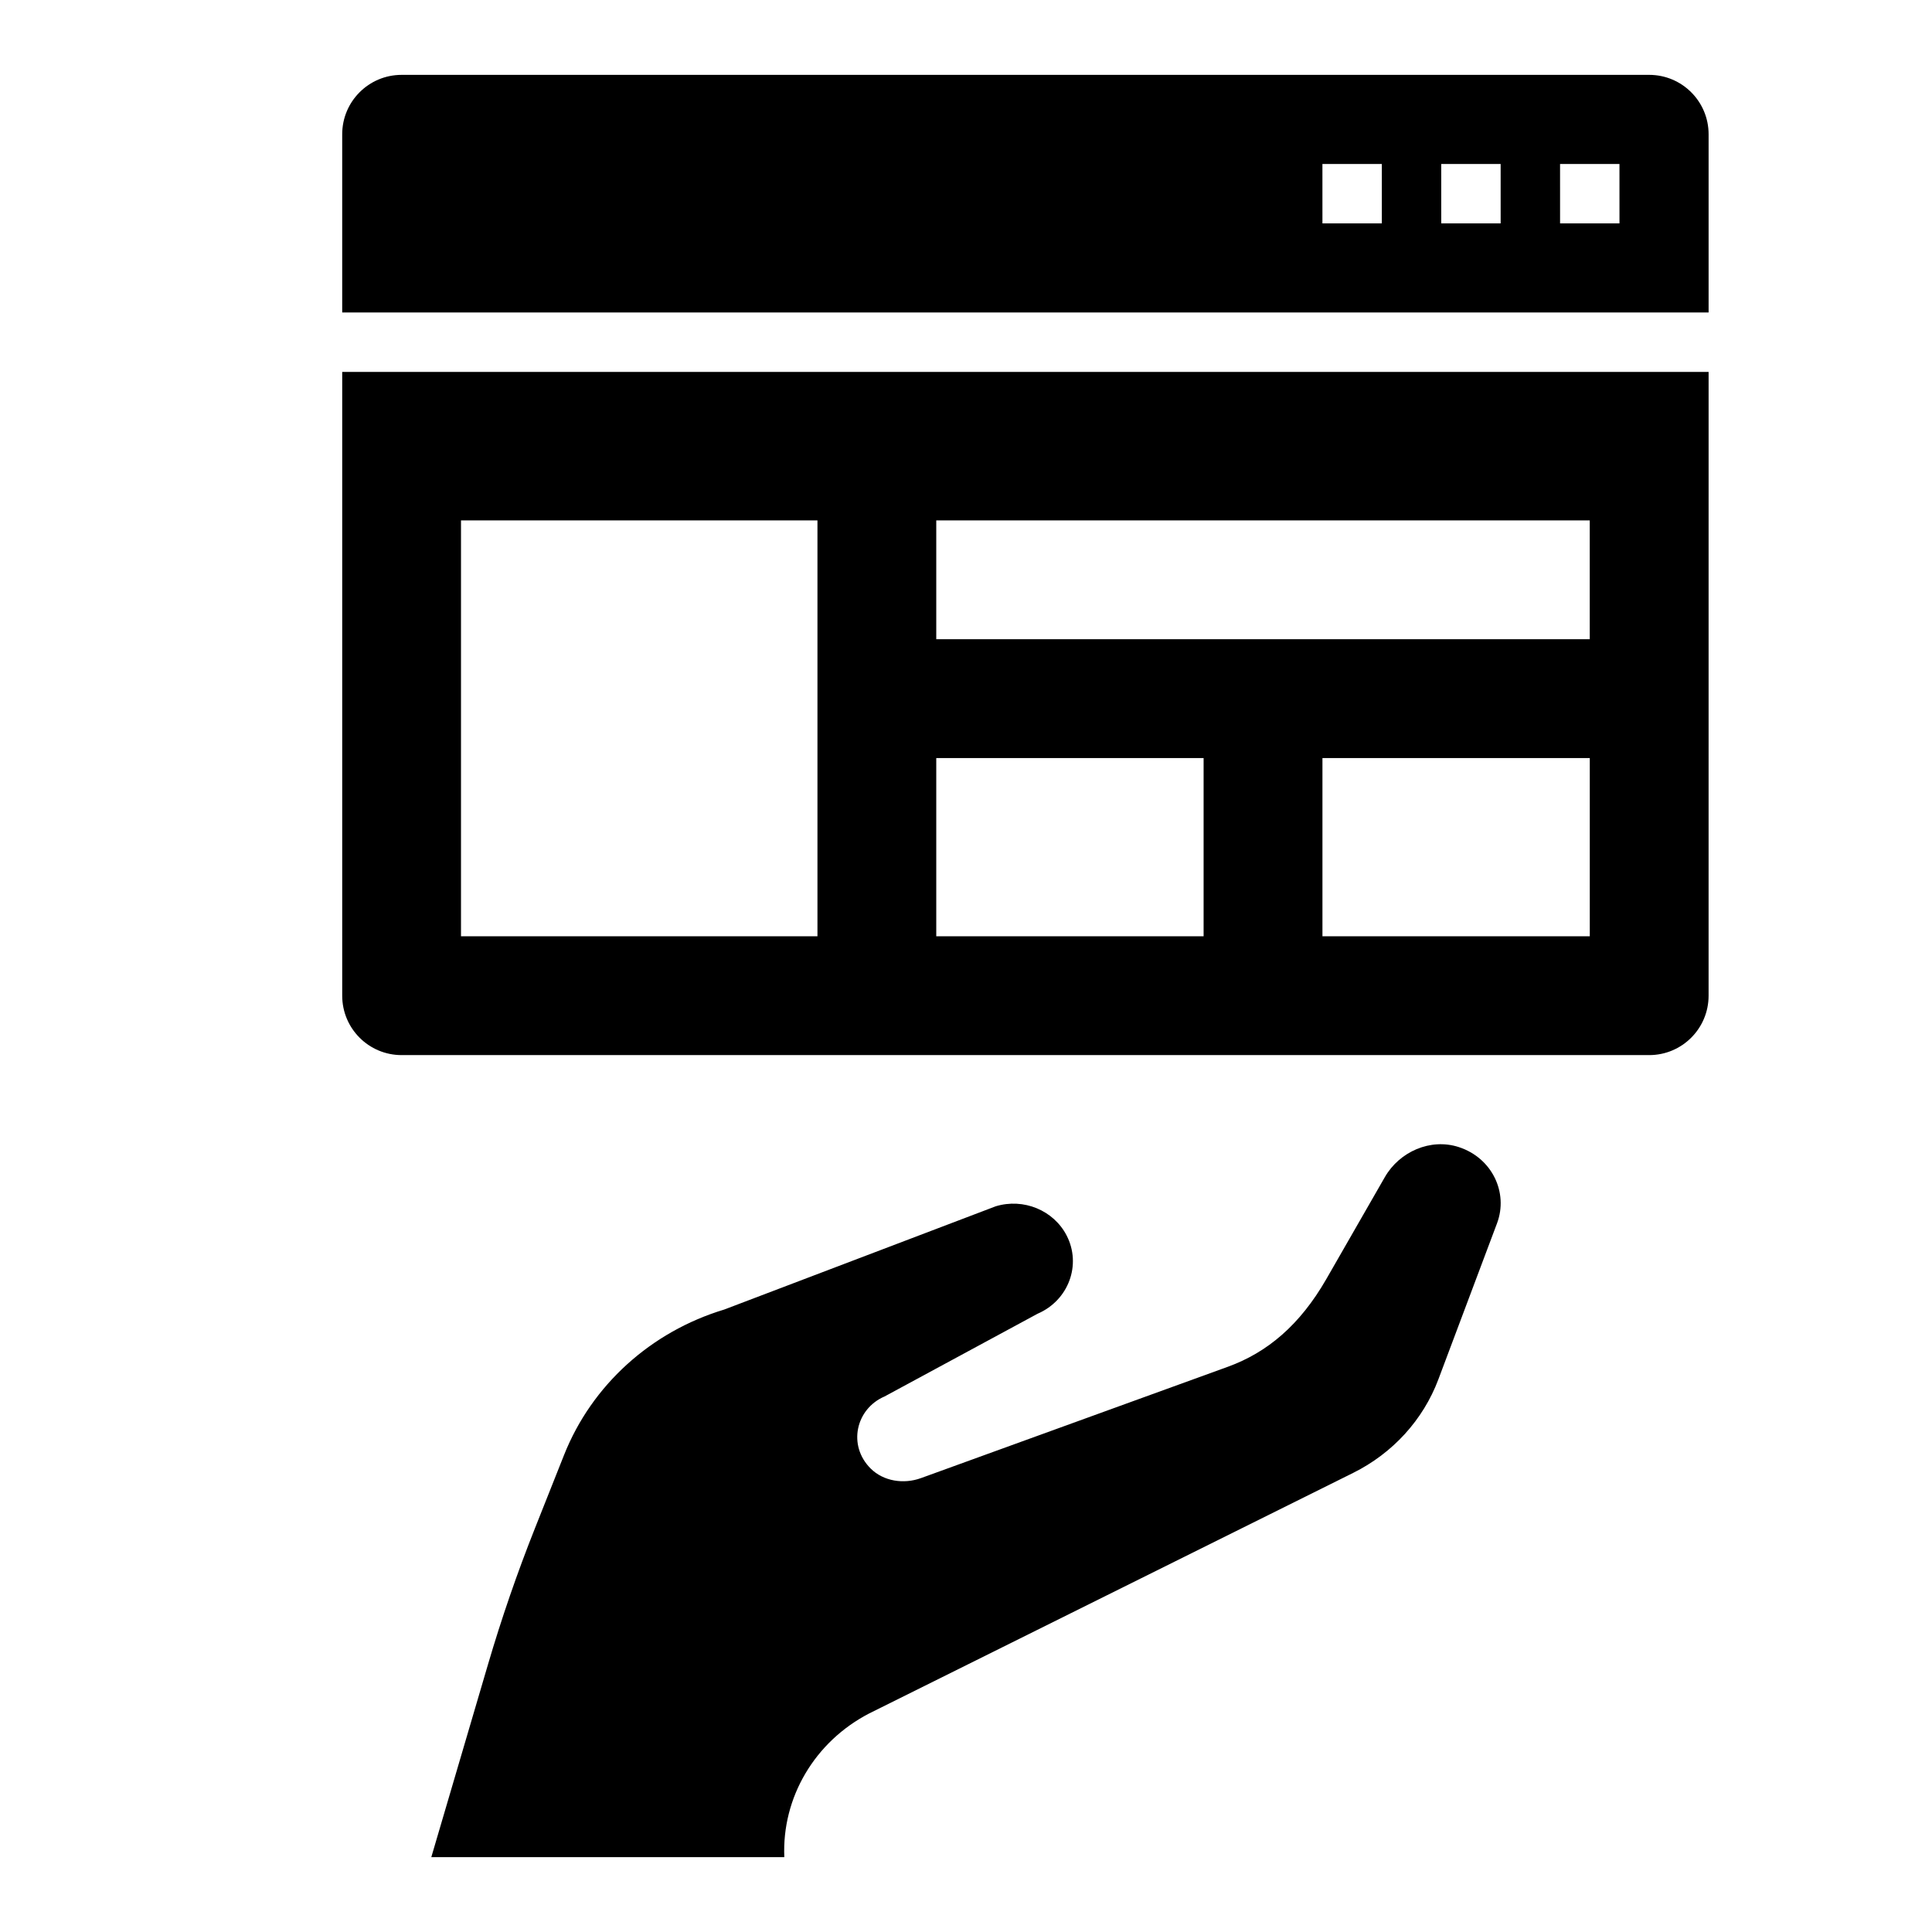 <?xml version="1.0" encoding="UTF-8"?>
<!-- Uploaded to: SVG Repo, www.svgrepo.com, Generator: SVG Repo Mixer Tools -->
<svg fill="#000000" width="800px" height="800px" version="1.1" viewBox="144 144 512 512" xmlns="http://www.w3.org/2000/svg">
 <g>
  <path d="m530.6 447.99c-7.527-2.449-15.75 1.242-19.602 7.957l-15.508 27.016c-7.031 12.242-15.695 19.469-26.098 23.246l-81.328 29.504c-4.574 1.66-9.926 0.852-13.336-2.543-6.148-6.117-3.922-15.824 3.684-19.09l40.559-21.93c8.203-3.527 11.707-12.973 7.691-20.742-3.457-6.684-11.414-9.965-18.781-7.731l-71.949 27.363c-19.484 5.887-35.109 20.074-42.438 38.512l-7.699 19.375c-4.723 11.879-8.887 23.961-12.484 36.203l-15.012 51.031h93.551c-0.668-15.816 8.07-30.613 22.5-38.086l128.24-63.738c10.492-5.211 18.562-14.066 22.594-24.797l15.539-41.344c3.062-8.164-1.324-17.344-10.125-20.207z"/>
  <path d="m234.69 407.87c0 8.699 7.047 15.742 15.742 15.742h330.62c8.699 0 15.742-7.047 15.742-15.742l0.004-165.31h-362.11zm330.62-15.746h-70.848v-47.23h70.848zm-173.19-110.21h173.18v31.488h-173.18zm0 62.977h70.848v47.23h-70.848zm-125.95-62.977h94.465v110.21h-94.465z"/>
  <path d="m581.05 163.84h-330.62c-8.699 0-15.742 7.047-15.742 15.742v47.23h362.11v-47.227c0-8.699-7.047-15.746-15.746-15.746zm-70.848 39.363h-15.742l-0.004-15.746h15.742zm31.488 0h-15.742l-0.004-15.746h15.742zm31.488 0h-15.742l-0.004-15.746h15.742z"/>
 </g>
</svg>